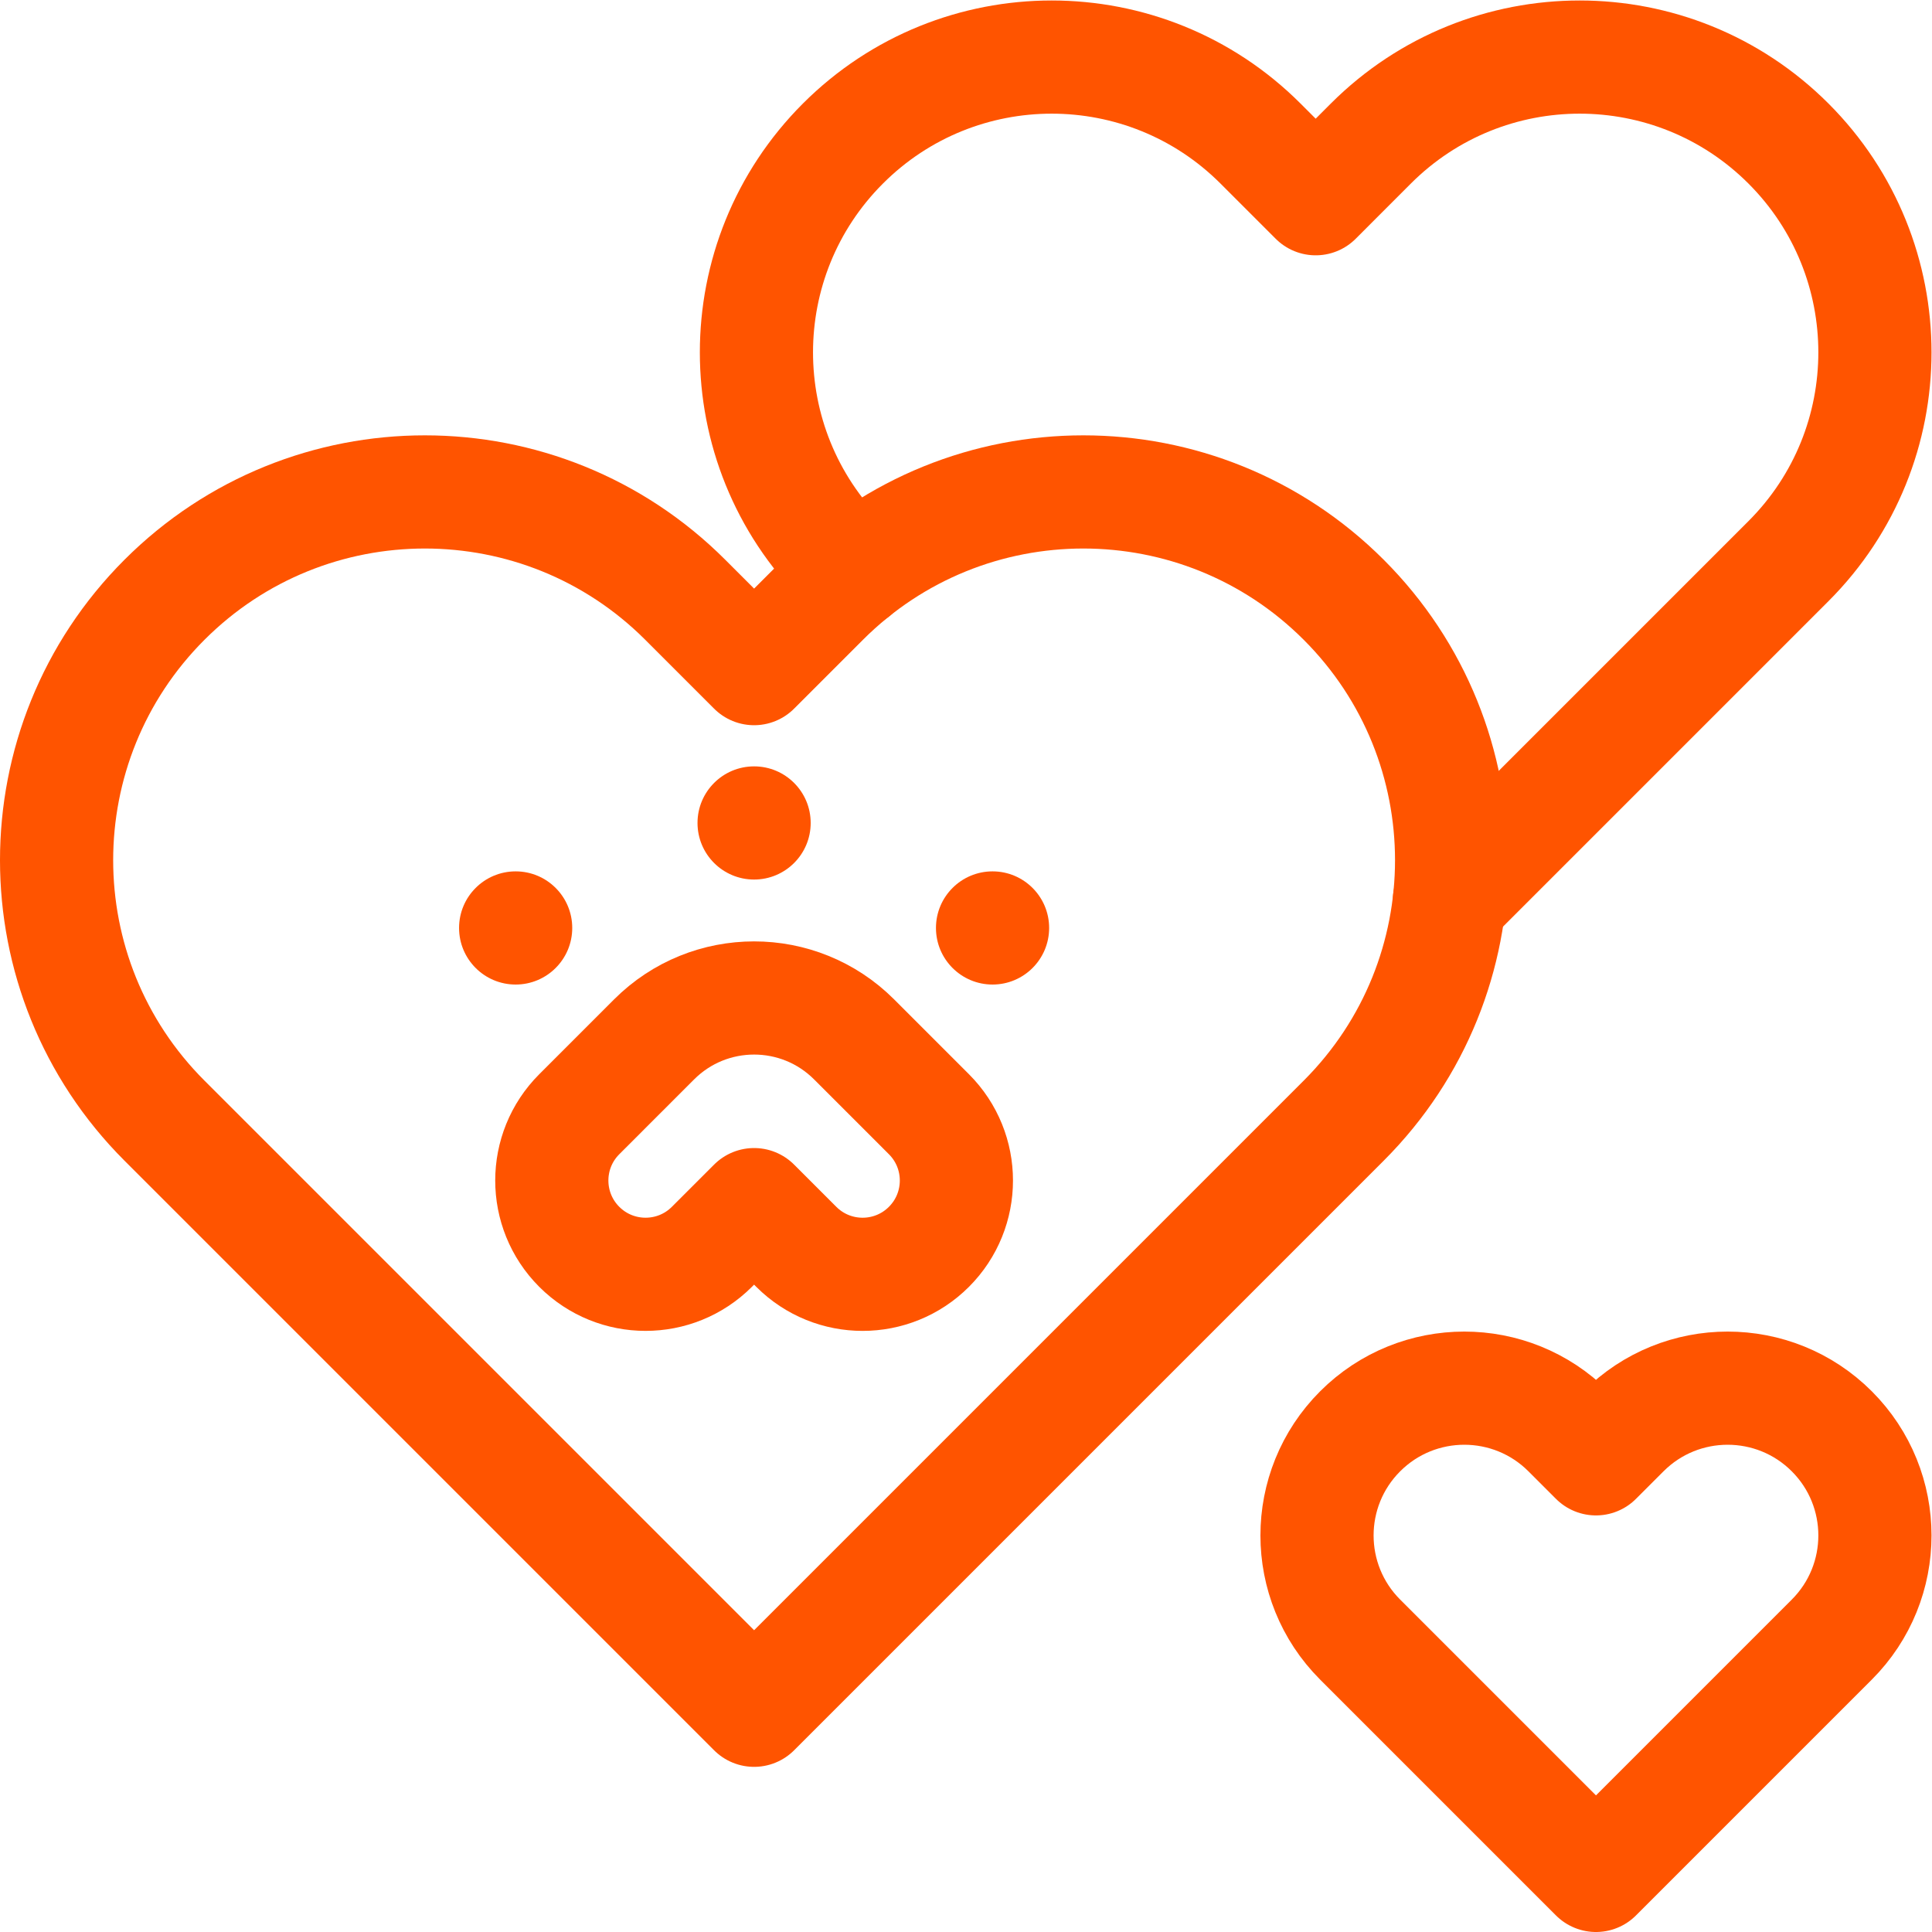 <svg version="1.1" id="svg1413" xml:space="preserve" width="300" height="300" viewBox="0 0 682.667 682.667" xmlns="http://www.w3.org/2000/svg" xmlns:svg="http://www.w3.org/2000/svg" xmlns:xlink="http://www.w3.org/1999/xlink" xmlns:svgjs="http://svgjs.dev/svgjs"><g width="100%" height="100%" transform="matrix(1,0,0,1,0,0)"><defs id="defs1417"><clipPath clipPathUnits="userSpaceOnUse" id="clipPath1427"><path d="M 0,512 H 512 V 0 H 0 Z" id="path1425" fill="#ff5400" fill-opacity="1" data-original-color="#000000ff" stroke="none" stroke-opacity="1"/></clipPath></defs><g id="g1419" transform="matrix(1.333,0,0,-1.333,0,682.667)"><g id="g1421"><g id="g1423" clip-path="url(#clipPath1427)"><g id="g1429" transform="translate(246.238,181.623)"><path d="m 0,0 -0.004,-0.004 c -9.707,-9.707 -25.444,-9.707 -35.151,0 L -46.346,11.187 -57.536,-0.002 C -67.243,-9.709 -82.982,-9.708 -92.688,0 c -9.705,9.707 -9.704,25.443 0.002,35.148 l 11.193,11.194 8.636,8.637 c 14.641,14.645 38.382,14.646 53.025,0.003 L 0,35.15 C 9.707,25.444 9.707,9.707 0,0 Z" style="stroke-linecap: round; stroke-linejoin: round; stroke-miterlimit: 10; stroke-dasharray: none;" id="path1431" fill="none" fill-opacity="1" stroke="#ff5400" stroke-opacity="1" data-original-stroke-color="#000000ff" stroke-width="30" data-original-stroke-width="30"/></g><g id="g1433" transform="translate(214.894,293.981)"><path d="m 0,0 c 0,-8.284 -6.715,-15 -15,-15 -8.284,0 -15,6.716 -15,15 0,8.284 6.716,15 15,15 C -6.715,15 0,8.284 0,0" style="fill-rule: nonzero;" id="path1435" fill="#ff5400" fill-opacity="1" data-original-color="#000000ff" stroke="none" stroke-opacity="1"/></g><g id="g1437" transform="translate(248.102,266.148)"><path d="m 0,0 c 0,-8.284 6.716,-15 15,-15 8.284,0 15,6.716 15,15 C 30,8.285 23.284,15 15,15 6.716,15 0,8.285 0,0" style="fill-rule: nonzero;" id="path1439" fill="#ff5400" fill-opacity="1" data-original-color="#000000ff" stroke="none" stroke-opacity="1"/></g><g id="g1441" transform="translate(151.687,266.148)"><path d="m 0,0 c 0,-8.284 -6.716,-15 -15,-15 -8.284,0 -15,6.716 -15,15 0,8.285 6.716,15 15,15 C -6.716,15 0,8.285 0,0" style="fill-rule: nonzero;" id="path1443" fill="#ff5400" fill-opacity="1" data-original-color="#000000ff" stroke="none" stroke-opacity="1"/></g><g id="g1445" transform="translate(356.196,215.079)"><path d="M 0,0 -156.302,-156.302 -312.604,0 c -38.123,38.124 -38.123,99.934 0,138.058 v 0 c 38.124,38.123 99.935,38.123 138.058,0 l 18.244,-18.245 18.245,18.245 c 38.123,38.123 99.934,38.123 138.057,0 v 0 C 38.124,99.934 38.124,38.124 0,0 Z" style="stroke-linecap: round; stroke-linejoin: round; stroke-miterlimit: 10; stroke-dasharray: none;" id="path1447" fill="none" fill-opacity="1" stroke="#ff5400" stroke-opacity="1" data-original-stroke-color="#000000ff" stroke-width="30" data-original-stroke-width="30"/></g><g id="g1449" transform="translate(384.21,273.51)"><path d="m 0,0 89.87,89.87 c 15.28,15.28 22.92,35.32 22.92,55.35 0,20.03 -7.64,40.07 -22.92,55.35 -30.57,30.56 -80.13,30.56 -110.7,0 l -14.62,-14.63 -14.63,14.63 c -15.29,15.28 -35.31,22.92 -55.35,22.92 -20.02,0 -40.06,-7.64 -55.34,-22.92 -30.57,-30.57 -30.57,-80.13 0,-110.7 l 2.91,-2.91" style="stroke-linecap: round; stroke-linejoin: round; stroke-miterlimit: 10; stroke-dasharray: none;" id="path1451" fill="none" fill-opacity="1" stroke="#ff5400" stroke-opacity="1" data-original-stroke-color="#000000ff" stroke-width="30" data-original-stroke-width="30"/></g><g id="g1453" transform="translate(485.565,77.51)"><path d="M 0,0 -62.51,-62.51 -125.02,0 c -15.247,15.247 -15.247,39.967 0,55.213 15.248,15.247 39.967,15.247 55.214,0 l 7.296,-7.296 7.297,7.296 C -39.966,70.46 -15.246,70.46 0,55.213 15.247,39.967 15.247,15.247 0,0 Z" style="stroke-linecap: round; stroke-linejoin: round; stroke-miterlimit: 10; stroke-dasharray: none;" id="path1455" fill="none" fill-opacity="1" stroke="#ff5400" stroke-opacity="1" data-original-stroke-color="#000000ff" stroke-width="30" data-original-stroke-width="30"/></g></g></g></g></g></svg>